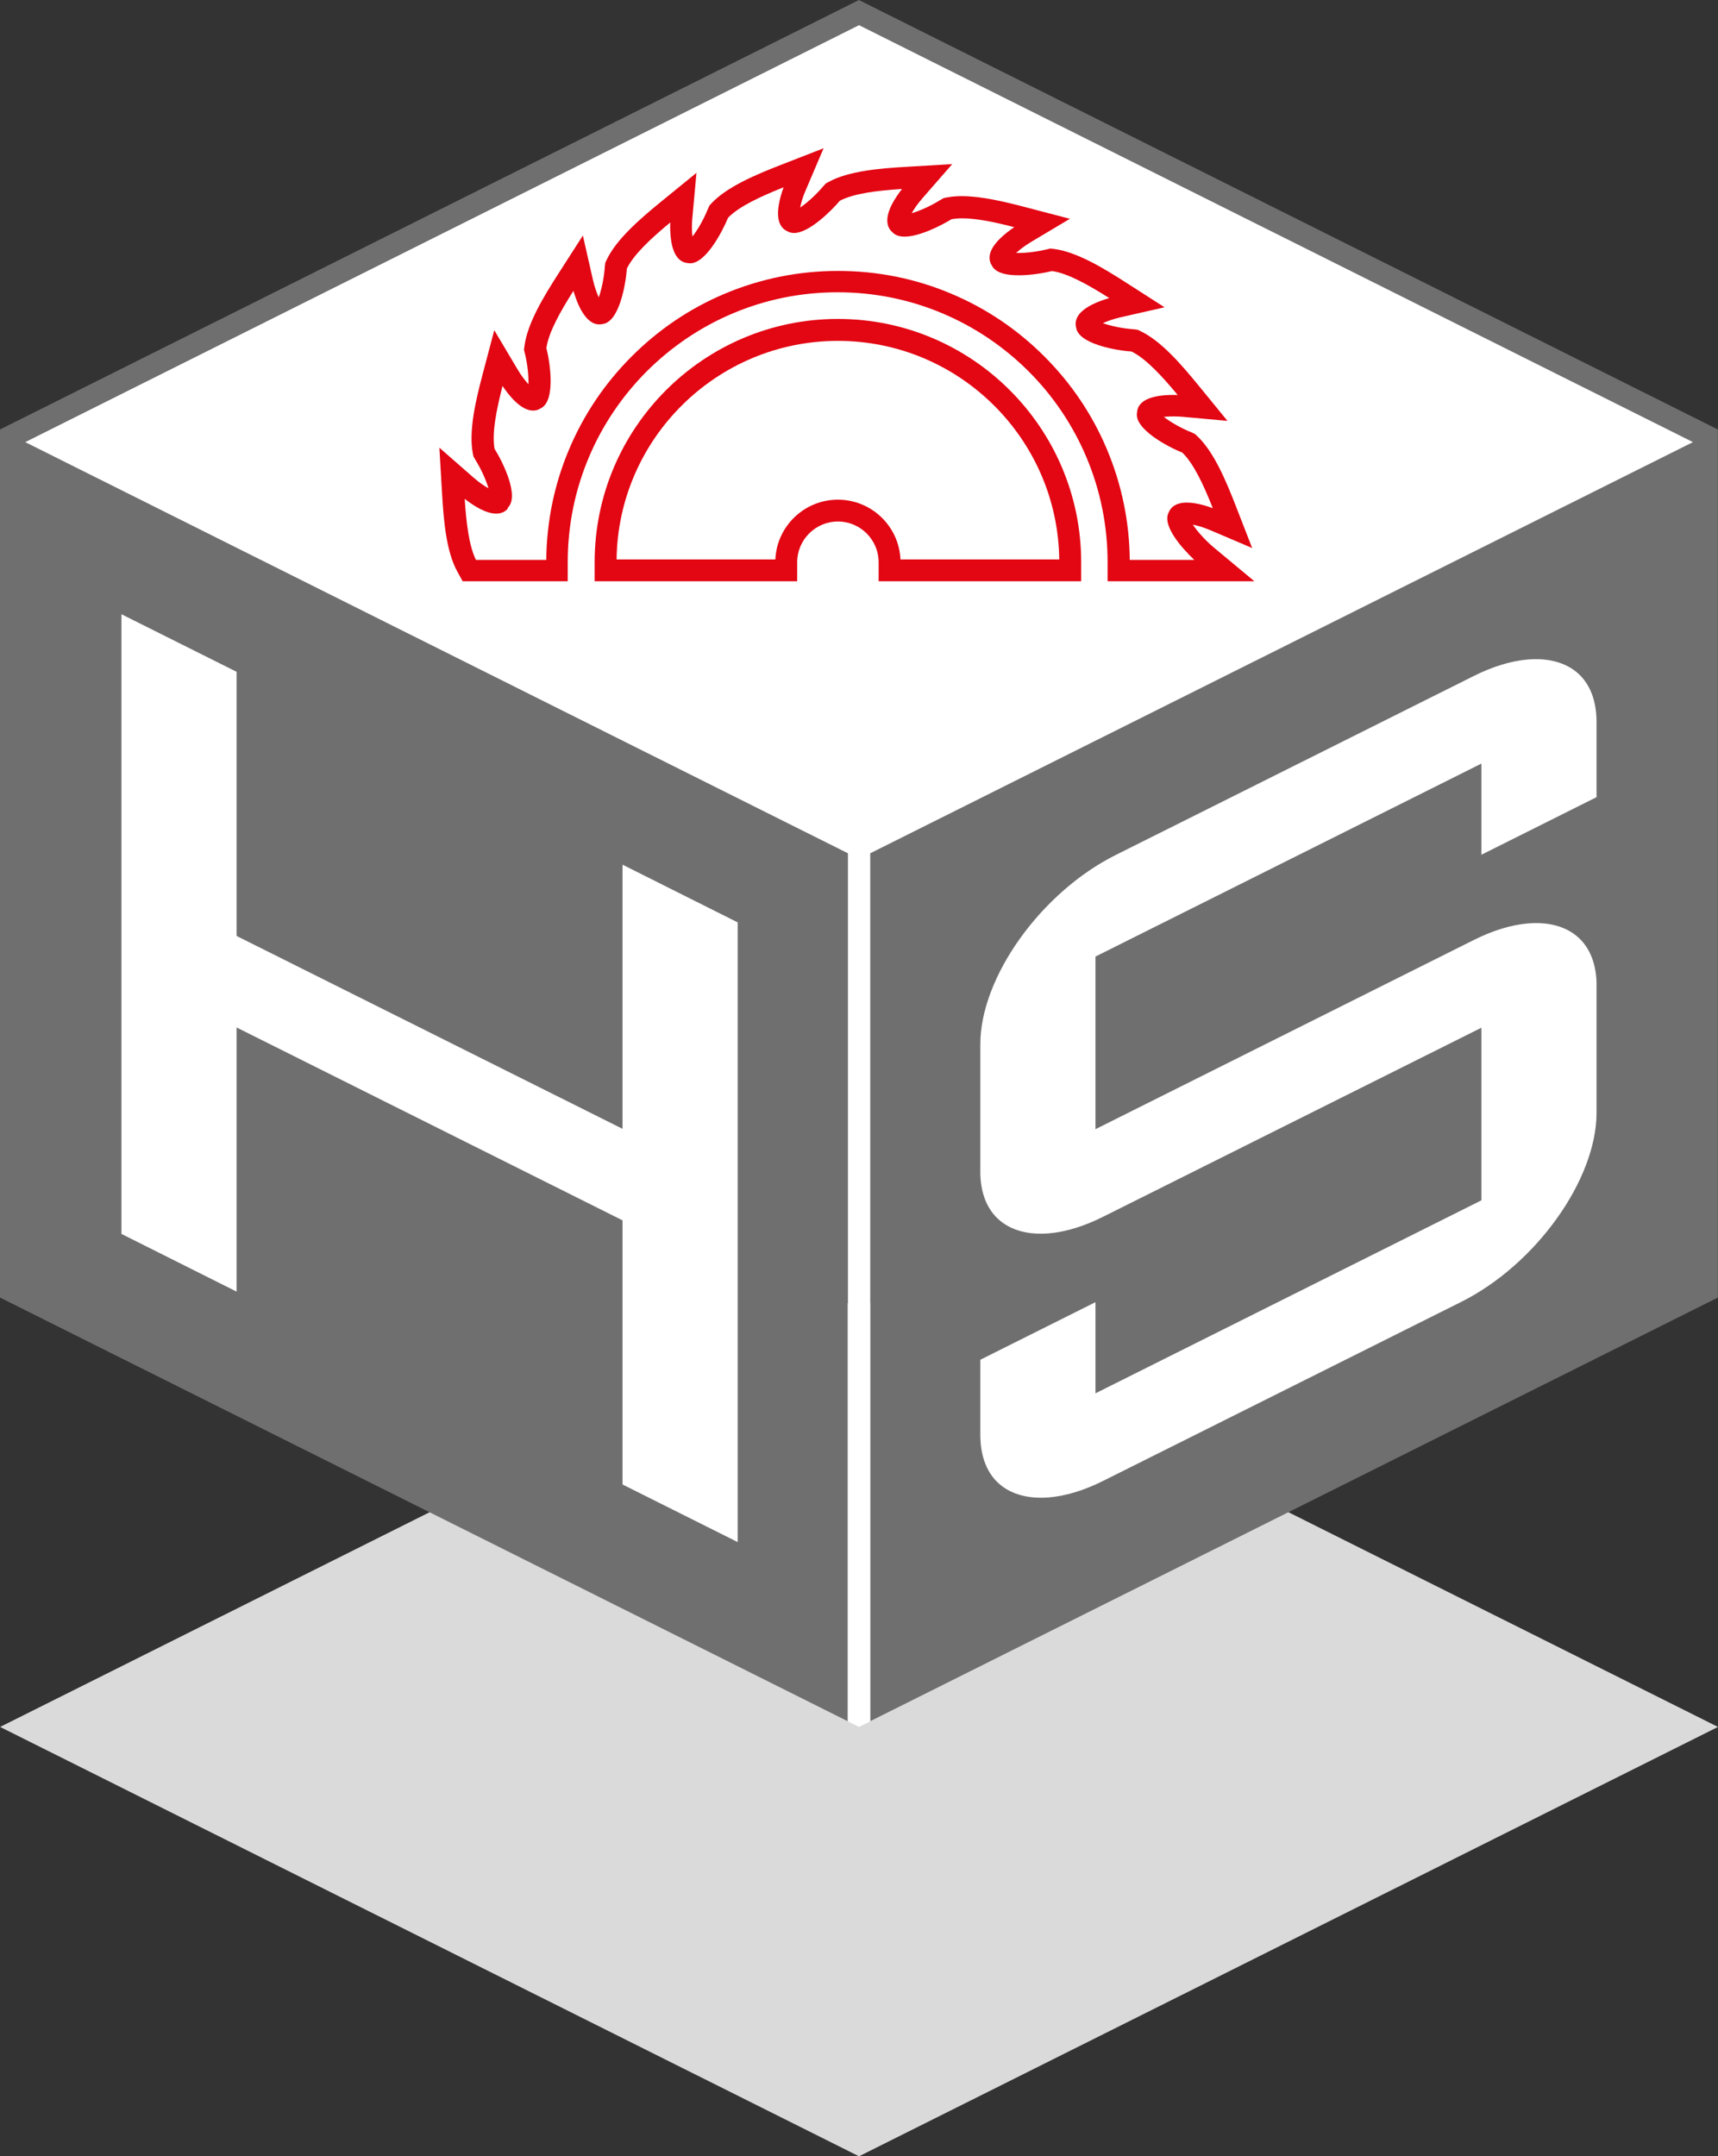 <?xml version="1.0" encoding="UTF-8"?><svg id="Ebene_2" xmlns="http://www.w3.org/2000/svg" viewBox="0 0 141.74 177.88"><rect x="0" y="0" width="141.74" height="177.88" fill="#333333" stroke="none"/><defs><style>.cls-1{fill:#fff;}.cls-2{fill:#dadada;}.cls-3{fill:#e30613;}.cls-4{fill:#706f6f;}</style></defs><g id="icons"><polygon class="cls-2" points="70.87 107.04 .01 142.46 70.87 177.88 141.74 142.46 70.87 107.04"/><path class="cls-4" d="m70.87,0L0,35.43h0v71.61l69.94,34.95v-71.61L2.06,36.46,70.86,2.06l16.85,8.42h0l51.96,25.98-67.88,33.92v71.61l69.94-34.95V35.43h0L70.86,0h0Z"/><polygon class="cls-1" points="70.87 2.07 2.07 36.47 69.95 70.39 69.95 142 70.87 142.46 71.8 142 71.8 70.39 139.68 36.47 70.87 2.07"/><path class="cls-1" d="m82.98,122.81c1.92,1.18,4.85.95,8.04-.65l29.53-14.76c6.16-3.08,11.17-10.08,11.17-15.61v-10.74c-.06-1.93-.8-3.38-2.14-4.19-1.92-1.15-4.83-.9-8,.69l-31.2,15.6v-14.24l.26-.13,31.58-15.79v7.52l9.5-4.75v-6.19c0-2.06-.73-3.6-2.1-4.45h0c-1.92-1.18-4.85-.95-8.04.65l-29.53,14.76c-6.16,3.08-11.17,10.08-11.17,15.61v10.74c.06,1.93.8,3.38,2.14,4.18,1.92,1.15,4.83.9,8-.69l31.2-15.59v14.24l-.26.13-31.58,15.79v-7.52l-9.5,4.75v6.19c0,2.06.73,3.6,2.1,4.45Z"/><polygon class="cls-1" points="60.86 127.21 60.86 76.09 51.36 71.33 51.36 93.12 19.52 77.21 19.52 55.42 10.02 50.67 10.02 101.79 19.52 106.55 19.52 84.76 51.36 100.67 51.36 122.46 60.86 127.21"/><path class="cls-3" d="m69.13,26.31c-11.07,0-20.07,9-20.07,20.07v1.57h16.71v-1.57c0-1.85,1.51-3.36,3.36-3.36s3.36,1.51,3.36,3.36v1.57h16.71v-1.57c0-11.07-9-20.07-20.07-20.07h0Zm18.26,19.84h-13.1c-.12-2.74-2.39-4.93-5.16-4.93s-5.04,2.19-5.16,4.93h-13.1c.12-9.96,8.27-18.03,18.26-18.03s18.14,8.07,18.26,18.03h0Z"/><path class="cls-3" d="m103.49,47.95l-3.34-2.78c-.72-.6-1.37-1.34-1.74-1.89.49.09,1.05.29,1.45.46l3.45,1.47-1.36-3.49c-.82-2.11-1.82-4.48-3.19-5.76l-.19-.17-.31-.14c-.86-.35-1.72-.85-2.24-1.26.2-.02.45-.04.77-.04s.61.02.74.03l3.74.34-2.38-2.91c-1.44-1.76-3.11-3.7-4.81-4.5l-.23-.11-.34-.04c-.92-.06-1.9-.28-2.52-.5.35-.16.84-.34,1.44-.48l3.65-.83-3.15-2.02c-1.91-1.23-4.1-2.55-5.96-2.79l-.3-.04-.29.07c-.6.15-1.56.3-2.35.3h-.2c.28-.26.69-.58,1.22-.9l3.22-1.92-3.63-.95c-1.82-.48-3.72-.92-5.3-.92-.45,0-.86.04-1.23.11l-.25.05-.3.17c-.73.46-1.66.88-2.34,1.08.18-.34.48-.77.88-1.23l2.46-2.82-3.74.22c-2.27.13-4.82.35-6.46,1.25l-.22.12-.23.25c-.59.7-1.34,1.37-1.89,1.74.07-.38.21-.88.46-1.44l1.47-3.45-3.49,1.36c-2.11.82-4.48,1.82-5.76,3.18l-.17.19-.14.31c-.34.85-.85,1.72-1.26,2.24-.05-.38-.07-.9-.01-1.51l.34-3.74-2.91,2.37c-1.75,1.43-3.7,3.11-4.5,4.81l-.11.23-.04.34c-.06.92-.28,1.9-.5,2.52-.16-.35-.34-.84-.48-1.44l-.83-3.66-2.03,3.16c-1.23,1.91-2.55,4.1-2.79,5.96l-.04.3.07.29c.23.9.32,1.9.3,2.56-.27-.3-.6-.72-.9-1.23l-1.92-3.23-.96,3.63c-.58,2.19-1.16,4.69-.81,6.53l.05.25.17.3c.49.78.89,1.7,1.07,2.33-.33-.18-.77-.48-1.23-.88l-2.82-2.47.22,3.74c.13,2.27.35,4.82,1.25,6.46l.45.82h8.67v-1.57c0-3.01.59-5.93,1.75-8.67,1.12-2.65,2.73-5.03,4.77-7.08,2.05-2.04,4.43-3.65,7.08-4.77,2.74-1.16,5.66-1.75,8.67-1.75s5.93.59,8.67,1.75c2.65,1.12,5.03,2.73,7.08,4.77,2.04,2.04,3.65,4.43,4.77,7.08,1.16,2.75,1.75,5.66,1.75,8.67v1.57h12.11Zm-61.61-6.05c1.02-.95-.41-3.81-1.08-4.88-.23-1.29.16-3.22.66-5.18.53.79,1.52,2.03,2.52,2.03.23,0,.44-.06.62-.18,1.26-.59.79-3.75.48-4.98.18-1.3,1.15-3.01,2.23-4.72.3,1.03.97,2.77,2.13,2.77.1,0,.21-.01.28-.03,1.38-.17,1.91-3.32,2-4.58.58-1.18,2.02-2.51,3.58-3.8-.03.84.02,2.22.62,2.92.23.27.52.41.83.43.06.01.12.02.19.02,1.31,0,2.68-2.67,3.13-3.76.91-.94,2.7-1.76,4.58-2.51-.29.79-.67,2.13-.32,2.97.14.33.37.55.66.67.15.09.33.13.52.13,1.27,0,3.13-1.89,3.78-2.66,1.16-.61,3.11-.84,5.13-.97-.55.7-1.29,1.82-1.21,2.73.03.35.18.64.42.84.22.24.56.36,1,.36,1.24,0,3.05-.93,3.88-1.44.25-.04.54-.07.85-.07,1.24,0,2.79.33,4.32.73-.7.47-1.79,1.33-2,2.21-.08.34-.03.67.14.93.25.55,1,.83,2.23.83.99,0,2.09-.19,2.75-.35,1.3.18,3.01,1.15,4.72,2.23-.81.23-2.11.71-2.59,1.49-.18.3-.23.62-.15.92.17,1.38,3.32,1.91,4.58,2,1.18.58,2.51,2.02,3.8,3.58h-.37c-1.89,0-2.93.51-2.98,1.45-.26,1.36,2.57,2.84,3.74,3.31.94.91,1.77,2.7,2.51,4.58-.57-.21-1.41-.46-2.14-.46-.97,0-1.36.45-1.49.8-.59,1.06,1.04,2.92,2.11,3.93h-5.33c-.03-3.17-.67-6.24-1.89-9.14-1.21-2.87-2.95-5.44-5.16-7.65s-4.78-3.95-7.65-5.16c-2.97-1.26-6.12-1.89-9.37-1.89s-6.4.64-9.37,1.89c-2.87,1.21-5.44,2.95-7.65,5.16-2.21,2.21-3.95,4.78-5.16,7.65-1.23,2.9-1.86,5.97-1.89,9.14h-5.8c-.58-1.16-.8-3.08-.93-5.04.66.52,1.72,1.22,2.6,1.22.41,0,.74-.15.96-.42l-.02-.05Z"/></g></svg>